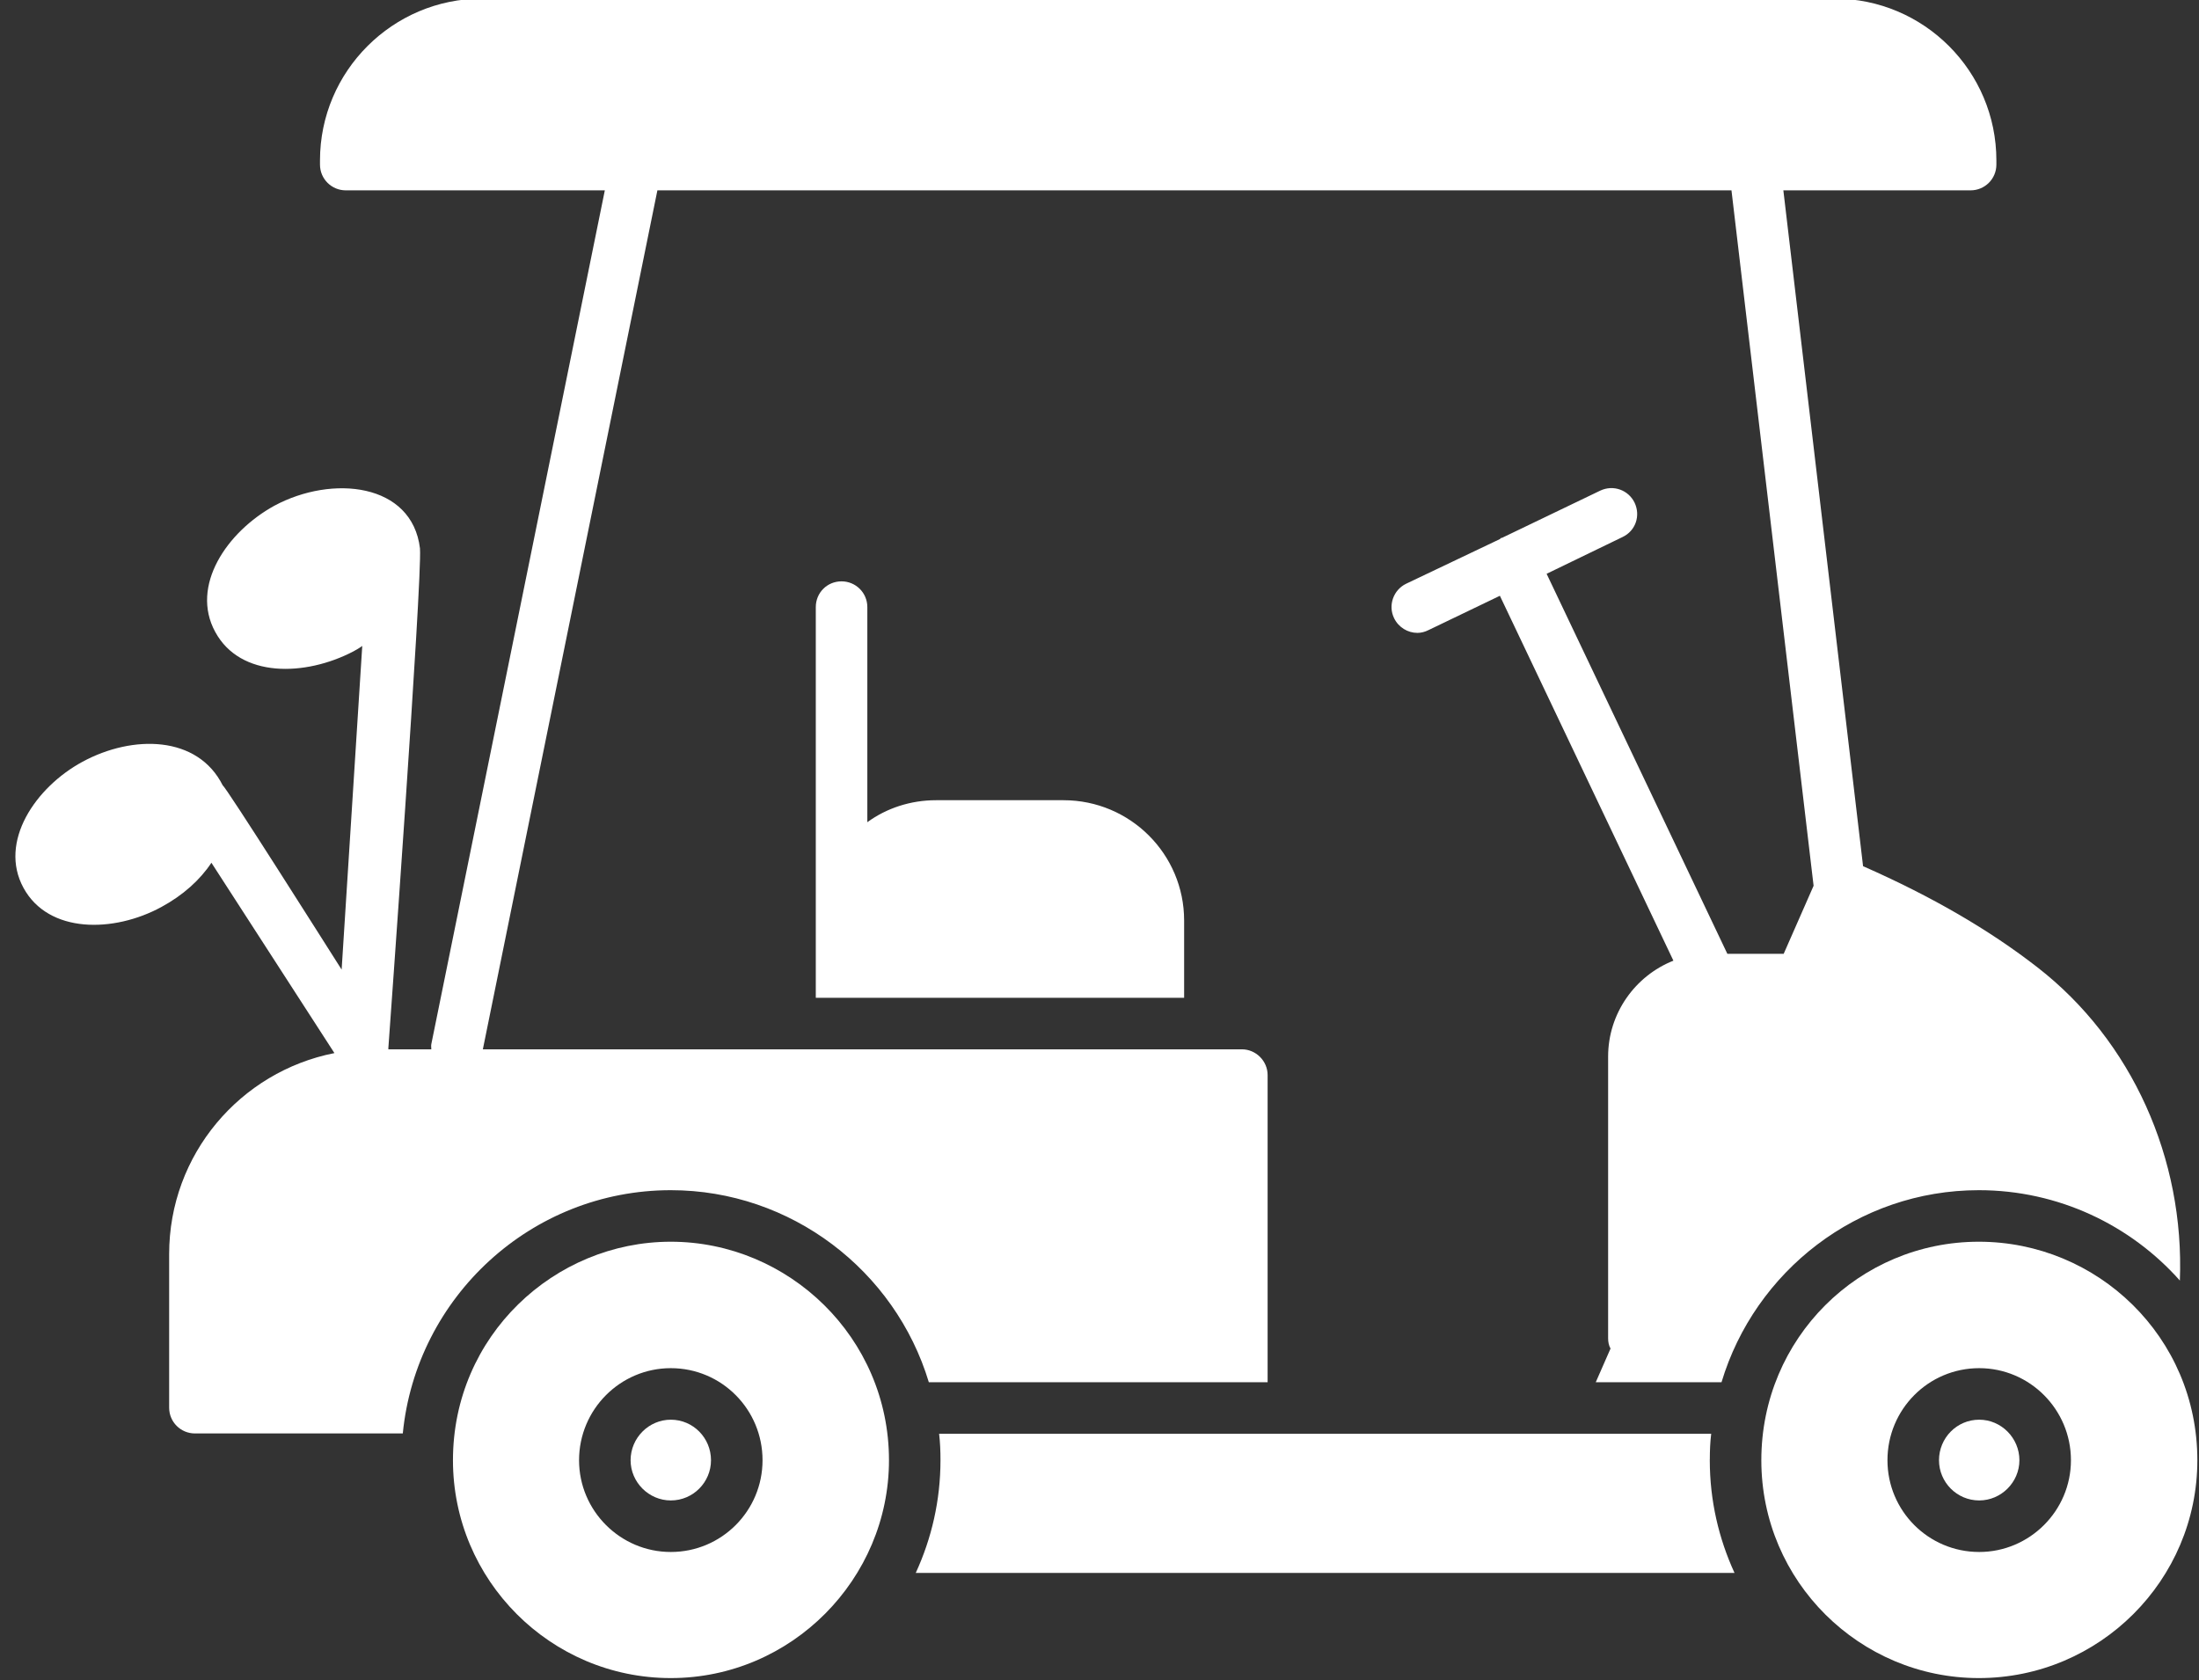 <?xml version="1.0" encoding="UTF-8" standalone="no"?><svg xmlns="http://www.w3.org/2000/svg" xmlns:xlink="http://www.w3.org/1999/xlink" fill="#ffffff" height="48.9" preserveAspectRatio="xMidYMid meet" version="1" viewBox="2.3 10.1 64.0 48.9" width="64" zoomAndPan="magnify"><rect x="2.3" y="10.1" width="64.0" height="48.9" fill="#333333" stroke="none"/><g id="change1_1"><path d="M65.743,47.37c-1.43-1.61-3.53-2.63-5.85-2.63c-3.53,0-6.52,2.36-7.49,5.59H48.743 l0.43-0.98c-0.05-0.09-0.07-0.19-0.07-0.3v-8.2c0-1.26,0.79-2.35,1.9-2.79 l-5.05-10.62l-2.08,1c-0.1,0.05-0.21,0.08-0.32,0.08c-0.28,0-0.55-0.16-0.68-0.43 c-0.18-0.37-0.02-0.82,0.35-1l2.73-1.3c0.01-0.01,0.02-0.02,0.03-0.03 s0.03,0,0.04-0.01l2.85-1.37c0.38-0.18,0.82-0.02,1,0.35c0.18,0.38,0.03,0.82-0.35,1 l-2.21,1.07l5.26,11.06h1.64l0.87-1.98l-2.39-20.24H21.433l-5.08,25h22.09 c0.41,0,0.75,0.34,0.75,0.75v8.94h-9.86c-0.98-3.25-4.01-5.59-7.51-5.59 c-4.06,0-7.41,3.11-7.8,7.08H7.973c-0.41,0-0.75-0.33-0.75-0.75v-4.47 c0-2.9,2.07-5.31,4.81-5.85l-3.58-5.54c-0.33,0.5-0.83,0.95-1.46,1.29 c-1.38,0.75-3.28,0.78-4.01-0.56s0.35-2.93,1.72-3.67c1.46-0.79,3.35-0.77,4.08,0.69 c0.1,0.05,2.9,4.48,3.46,5.36l0.6-9.42c-0.08,0.06-0.17,0.11-0.26,0.16 c-1.4,0.73-3.29,0.78-4.02-0.57c-0.73-1.34,0.34-2.91,1.72-3.67 c1.69-0.91,4.01-0.66,4.24,1.24v0.01c0.07,0.86-0.91,14.4-0.92,14.53v0.04h1.25 c0-0.05-0.01-0.1,0-0.15l5.05-24.85h-7.54c-0.41,0-0.75-0.33-0.75-0.75v-0.12 c0-2.6,2.12-4.71,4.71-4.71h39.37c2.6,0,4.71,2.11,4.71,4.71v0.12 c0,0.42-0.34,0.75-0.75,0.75h-5.45L56.523,35.31c2.02,0.89,3.68,1.86,5.07,2.94 C64.352,40.39,65.882,43.83,65.743,47.37z"/><path d="M52.063,52.57c0-0.25,0.01-0.5,0.04-0.74H29.632c0.03,0.25,0.04,0.51,0.04,0.77 c0,1.17-0.26,2.28-0.72,3.28h23.83c-0.46-1-0.72-2.11-0.72-3.28V52.57z"/><path d="M21.823,51.42c-0.64,0-1.17,0.53-1.17,1.18c0,0.64,0.53,1.17,1.17,1.17 c0.65,0,1.17-0.53,1.17-1.17C22.993,51.95,22.473,51.42,21.823,51.42z"/><path d="M21.823,46.24c-3.39,0-6.34,2.74-6.34,6.36c0,3.49,2.84,6.34,6.34,6.34 c3.52,0,6.35-2.89,6.35-6.34C28.173,49.024,25.246,46.24,21.823,46.24z M21.823,55.27 c-1.47,0-2.67-1.2-2.67-2.67c0-1.48,1.2-2.68,2.67-2.68 c1.48,0,2.67,1.2,2.67,2.68C24.493,54.07,23.303,55.27,21.823,55.27z"/><path d="M59.903,51.42c-0.65,0-1.17,0.53-1.17,1.18c0,0.64,0.52,1.17,1.17,1.17 c0.64,0,1.17-0.53,1.17-1.17C61.073,51.95,60.543,51.42,59.903,51.42z"/><path d="M59.892,46.24c-3.48,0-6.33,2.81-6.33,6.36c0,3.53,2.87,6.34,6.33,6.34 c3.51,0,6.36-2.85,6.36-6.34C66.253,49.01,63.343,46.24,59.892,46.24z M59.903,55.27 c-1.48,0-2.67-1.2-2.67-2.67c0-1.48,1.19-2.68,2.67-2.68 c1.47,0,2.67,1.2,2.67,2.68C62.573,54.07,61.372,55.27,59.903,55.27z"/><path d="M26.793,27.02c-0.42,0-0.75,0.33-0.75,0.75v11.37h10.72v-2.25c0-1.93-1.57-3.5-3.51-3.5h-3.71 c-0.74,0-1.44,0.23-2,0.64v-6.26C27.543,27.35,27.203,27.02,26.793,27.02z"/></g></svg>